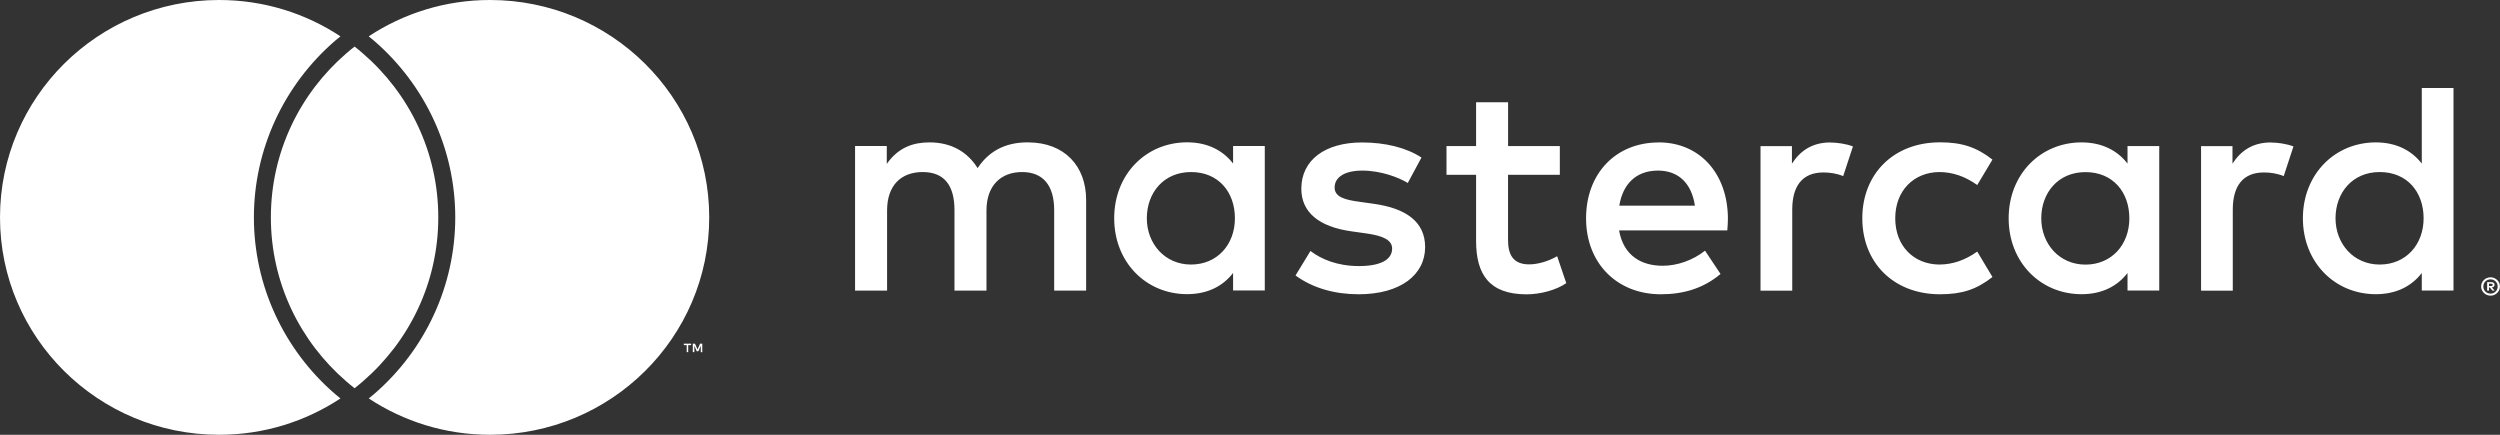 <?xml version="1.0" encoding="UTF-8"?>
<svg xmlns="http://www.w3.org/2000/svg" width="115" height="20" viewBox="0 0 115 20" fill="none">
  <rect x="0" y="0" width="115" height="20" fill="#333333" stroke="none"/>
  <g clip-path="url(#clip0_21_110)">
    <path d="M31.658 16.197V15.875H31.79V15.808H31.456V15.875H31.588V16.197H31.661H31.658ZM32.305 16.197V15.808H32.204L32.086 16.075L31.969 15.808H31.868V16.197H31.941V15.906L32.05 16.158H32.126L32.235 15.906V16.2H32.307L32.305 16.197ZM49.962 13.369V9.194C49.962 7.622 48.951 6.564 47.324 6.55C46.468 6.536 45.586 6.8 44.97 7.733C44.508 6.997 43.777 6.55 42.755 6.55C42.041 6.55 41.338 6.758 40.792 7.539V6.717H39.333V13.367H40.806V9.681C40.806 8.525 41.45 7.914 42.447 7.914C43.444 7.914 43.906 8.539 43.906 9.667V13.367H45.378V9.681C45.378 8.525 46.05 7.914 47.019 7.914C47.988 7.914 48.492 8.539 48.492 9.667V13.367H49.965L49.962 13.369ZM71.755 6.719H69.372V4.703H67.9V6.719H66.539V8.042H67.9V11.075C67.9 12.619 68.502 13.539 70.226 13.539C70.856 13.539 71.587 13.344 72.049 13.025L71.629 11.786C71.195 12.036 70.716 12.161 70.338 12.161C69.61 12.161 69.37 11.717 69.37 11.047V8.042H71.752V6.719H71.755ZM84.196 6.553C83.356 6.553 82.807 6.942 82.429 7.528V6.722H80.984V13.372H82.443V9.644C82.443 8.544 82.919 7.933 83.874 7.933C84.168 7.933 84.476 7.975 84.787 8.1L85.235 6.736C84.913 6.611 84.493 6.556 84.196 6.556V6.553ZM65.388 7.247C64.688 6.789 63.719 6.553 62.652 6.553C60.955 6.553 59.861 7.361 59.861 8.681C59.861 9.767 60.672 10.433 62.173 10.642L62.859 10.739C63.657 10.85 64.038 11.058 64.038 11.433C64.038 11.947 63.506 12.239 62.509 12.239C61.513 12.239 60.77 11.919 60.281 11.544L59.594 12.672C60.392 13.256 61.403 13.536 62.498 13.536C64.433 13.536 65.556 12.631 65.556 11.367C65.556 10.197 64.671 9.586 63.215 9.378L62.529 9.281C61.899 9.197 61.392 9.072 61.392 8.628C61.392 8.142 61.868 7.847 62.669 7.847C63.526 7.847 64.352 8.167 64.758 8.417L65.388 7.247ZM104.46 6.553C103.618 6.553 103.072 6.942 102.694 7.528V6.722H101.249V13.372H102.708V9.644C102.708 8.544 103.184 7.933 104.138 7.933C104.432 7.933 104.74 7.975 105.051 8.1L105.499 6.736C105.177 6.611 104.757 6.556 104.46 6.556V6.553ZM85.666 10.044C85.666 12.061 87.083 13.536 89.242 13.536C90.253 13.536 90.925 13.314 91.653 12.742L90.953 11.572C90.407 11.961 89.83 12.169 89.2 12.169C88.035 12.156 87.181 11.319 87.181 10.042C87.181 8.764 88.038 7.928 89.2 7.914C89.83 7.914 90.407 8.122 90.953 8.511L91.653 7.342C90.925 6.772 90.25 6.547 89.242 6.547C87.083 6.547 85.666 8.022 85.666 10.039V10.044ZM99.325 10.044V6.719H97.866V7.525C97.404 6.928 96.701 6.55 95.749 6.55C93.871 6.55 92.398 8.011 92.398 10.042C92.398 12.072 93.871 13.533 95.749 13.533C96.704 13.533 97.404 13.158 97.866 12.558V13.364H99.325V10.039V10.044ZM93.898 10.044C93.898 8.875 94.668 7.917 95.931 7.917C97.194 7.917 97.95 8.836 97.95 10.044C97.95 11.253 97.138 12.172 95.931 12.172C94.725 12.172 93.898 11.211 93.898 10.044ZM76.297 6.553C74.334 6.553 72.959 7.972 72.959 10.044C72.959 12.117 74.39 13.536 76.395 13.536C77.406 13.536 78.33 13.286 79.145 12.603L78.431 11.531C77.871 11.975 77.154 12.225 76.482 12.225C75.541 12.225 74.687 11.794 74.477 10.597H79.456C79.47 10.417 79.484 10.236 79.484 10.042C79.47 7.969 78.179 6.55 76.3 6.55L76.297 6.553ZM76.269 7.847C77.21 7.847 77.812 8.431 77.966 9.461H74.488C74.642 8.5 75.23 7.847 76.269 7.847ZM112.861 10.044V4.047H111.402V7.525C110.94 6.928 110.237 6.55 109.285 6.55C107.406 6.55 105.933 8.011 105.933 10.042C105.933 12.072 107.406 13.533 109.285 13.533C110.24 13.533 110.94 13.158 111.402 12.558V13.364H112.861V10.039V10.044ZM114.566 12.756C114.625 12.756 114.681 12.767 114.734 12.789C114.787 12.811 114.832 12.842 114.871 12.881C114.91 12.919 114.941 12.964 114.964 13.014C114.986 13.064 114.997 13.119 114.997 13.178C114.997 13.236 114.986 13.289 114.964 13.342C114.941 13.392 114.91 13.436 114.871 13.475C114.832 13.514 114.787 13.544 114.734 13.567C114.681 13.589 114.625 13.6 114.566 13.6C114.507 13.6 114.448 13.589 114.395 13.567C114.342 13.544 114.297 13.514 114.258 13.475C114.219 13.436 114.188 13.392 114.166 13.342C114.143 13.292 114.132 13.236 114.132 13.178C114.132 13.119 114.143 13.064 114.166 13.014C114.188 12.961 114.219 12.917 114.258 12.881C114.297 12.842 114.342 12.811 114.395 12.789C114.448 12.767 114.504 12.756 114.566 12.756ZM114.566 13.506C114.611 13.506 114.656 13.497 114.695 13.481C114.734 13.464 114.77 13.439 114.798 13.411C114.829 13.381 114.852 13.347 114.868 13.306C114.885 13.267 114.894 13.222 114.894 13.178C114.894 13.133 114.885 13.089 114.868 13.05C114.852 13.011 114.829 12.975 114.798 12.944C114.768 12.914 114.734 12.892 114.695 12.875C114.656 12.858 114.614 12.85 114.566 12.85C114.518 12.85 114.476 12.858 114.434 12.875C114.395 12.892 114.359 12.914 114.328 12.944C114.297 12.975 114.275 13.008 114.258 13.05C114.241 13.089 114.233 13.133 114.233 13.178C114.233 13.222 114.241 13.267 114.258 13.306C114.275 13.344 114.297 13.381 114.328 13.411C114.359 13.442 114.392 13.464 114.434 13.481C114.476 13.497 114.518 13.506 114.566 13.506ZM114.591 12.978C114.642 12.978 114.681 12.989 114.709 13.011C114.737 13.033 114.751 13.064 114.751 13.103C114.751 13.136 114.74 13.161 114.717 13.183C114.695 13.206 114.664 13.217 114.625 13.222L114.754 13.369H114.653L114.532 13.222H114.493V13.369H114.409V12.978H114.591ZM114.493 13.05V13.156H114.591C114.614 13.156 114.63 13.15 114.644 13.142C114.658 13.133 114.664 13.119 114.664 13.103C114.664 13.086 114.658 13.072 114.644 13.064C114.63 13.056 114.614 13.05 114.591 13.05H114.493ZM107.434 10.042C107.434 8.872 108.204 7.914 109.467 7.914C110.73 7.914 111.486 8.833 111.486 10.042C111.486 11.25 110.674 12.169 109.467 12.169C108.26 12.169 107.434 11.208 107.434 10.042ZM58.18 10.042V6.717H56.722V7.522C56.26 6.925 55.557 6.547 54.605 6.547C52.726 6.547 51.253 8.008 51.253 10.039C51.253 12.069 52.726 13.531 54.605 13.531C55.559 13.531 56.26 13.156 56.722 12.556V13.361H58.18V10.036V10.042ZM52.754 10.042C52.754 8.872 53.524 7.914 54.787 7.914C56.05 7.914 56.806 8.833 56.806 10.042C56.806 11.25 55.994 12.169 54.787 12.169C53.58 12.169 52.754 11.208 52.754 10.042ZM15.417 18.128C15.496 18.194 15.58 18.261 15.661 18.328C14.062 19.383 12.144 20 10.08 20C4.514 20 0 15.522 0 10C0 4.478 4.514 0 10.08 0C12.144 0 14.062 0.617 15.661 1.672C15.58 1.739 15.496 1.803 15.417 1.872C13.043 3.922 11.679 6.886 11.679 10C11.679 13.114 13.04 16.078 15.417 18.128ZM22.541 0C20.477 0 18.559 0.617 16.96 1.672C17.041 1.739 17.125 1.803 17.204 1.872C19.578 3.922 20.942 6.883 20.942 10C20.942 13.117 19.581 16.078 17.207 18.128C17.128 18.194 17.044 18.261 16.963 18.328C18.562 19.383 20.48 20 22.544 20C28.11 20 32.624 15.522 32.624 10C32.624 4.478 28.107 0 22.541 0ZM16.311 2.142C16.182 2.242 16.053 2.347 15.93 2.456C13.805 4.289 12.46 6.989 12.46 10C12.46 13.011 13.805 15.711 15.93 17.544C16.053 17.653 16.182 17.756 16.311 17.858C16.439 17.756 16.568 17.653 16.691 17.544C18.817 15.711 20.161 13.011 20.161 10C20.161 6.989 18.817 4.289 16.691 2.456C16.568 2.347 16.439 2.244 16.311 2.142Z" fill="white"></path>
  </g>
  <defs>
    <clipPath id="clip0_21_110">
      <rect width="115" height="20" fill="white"></rect>
    </clipPath>
  </defs>
</svg>
